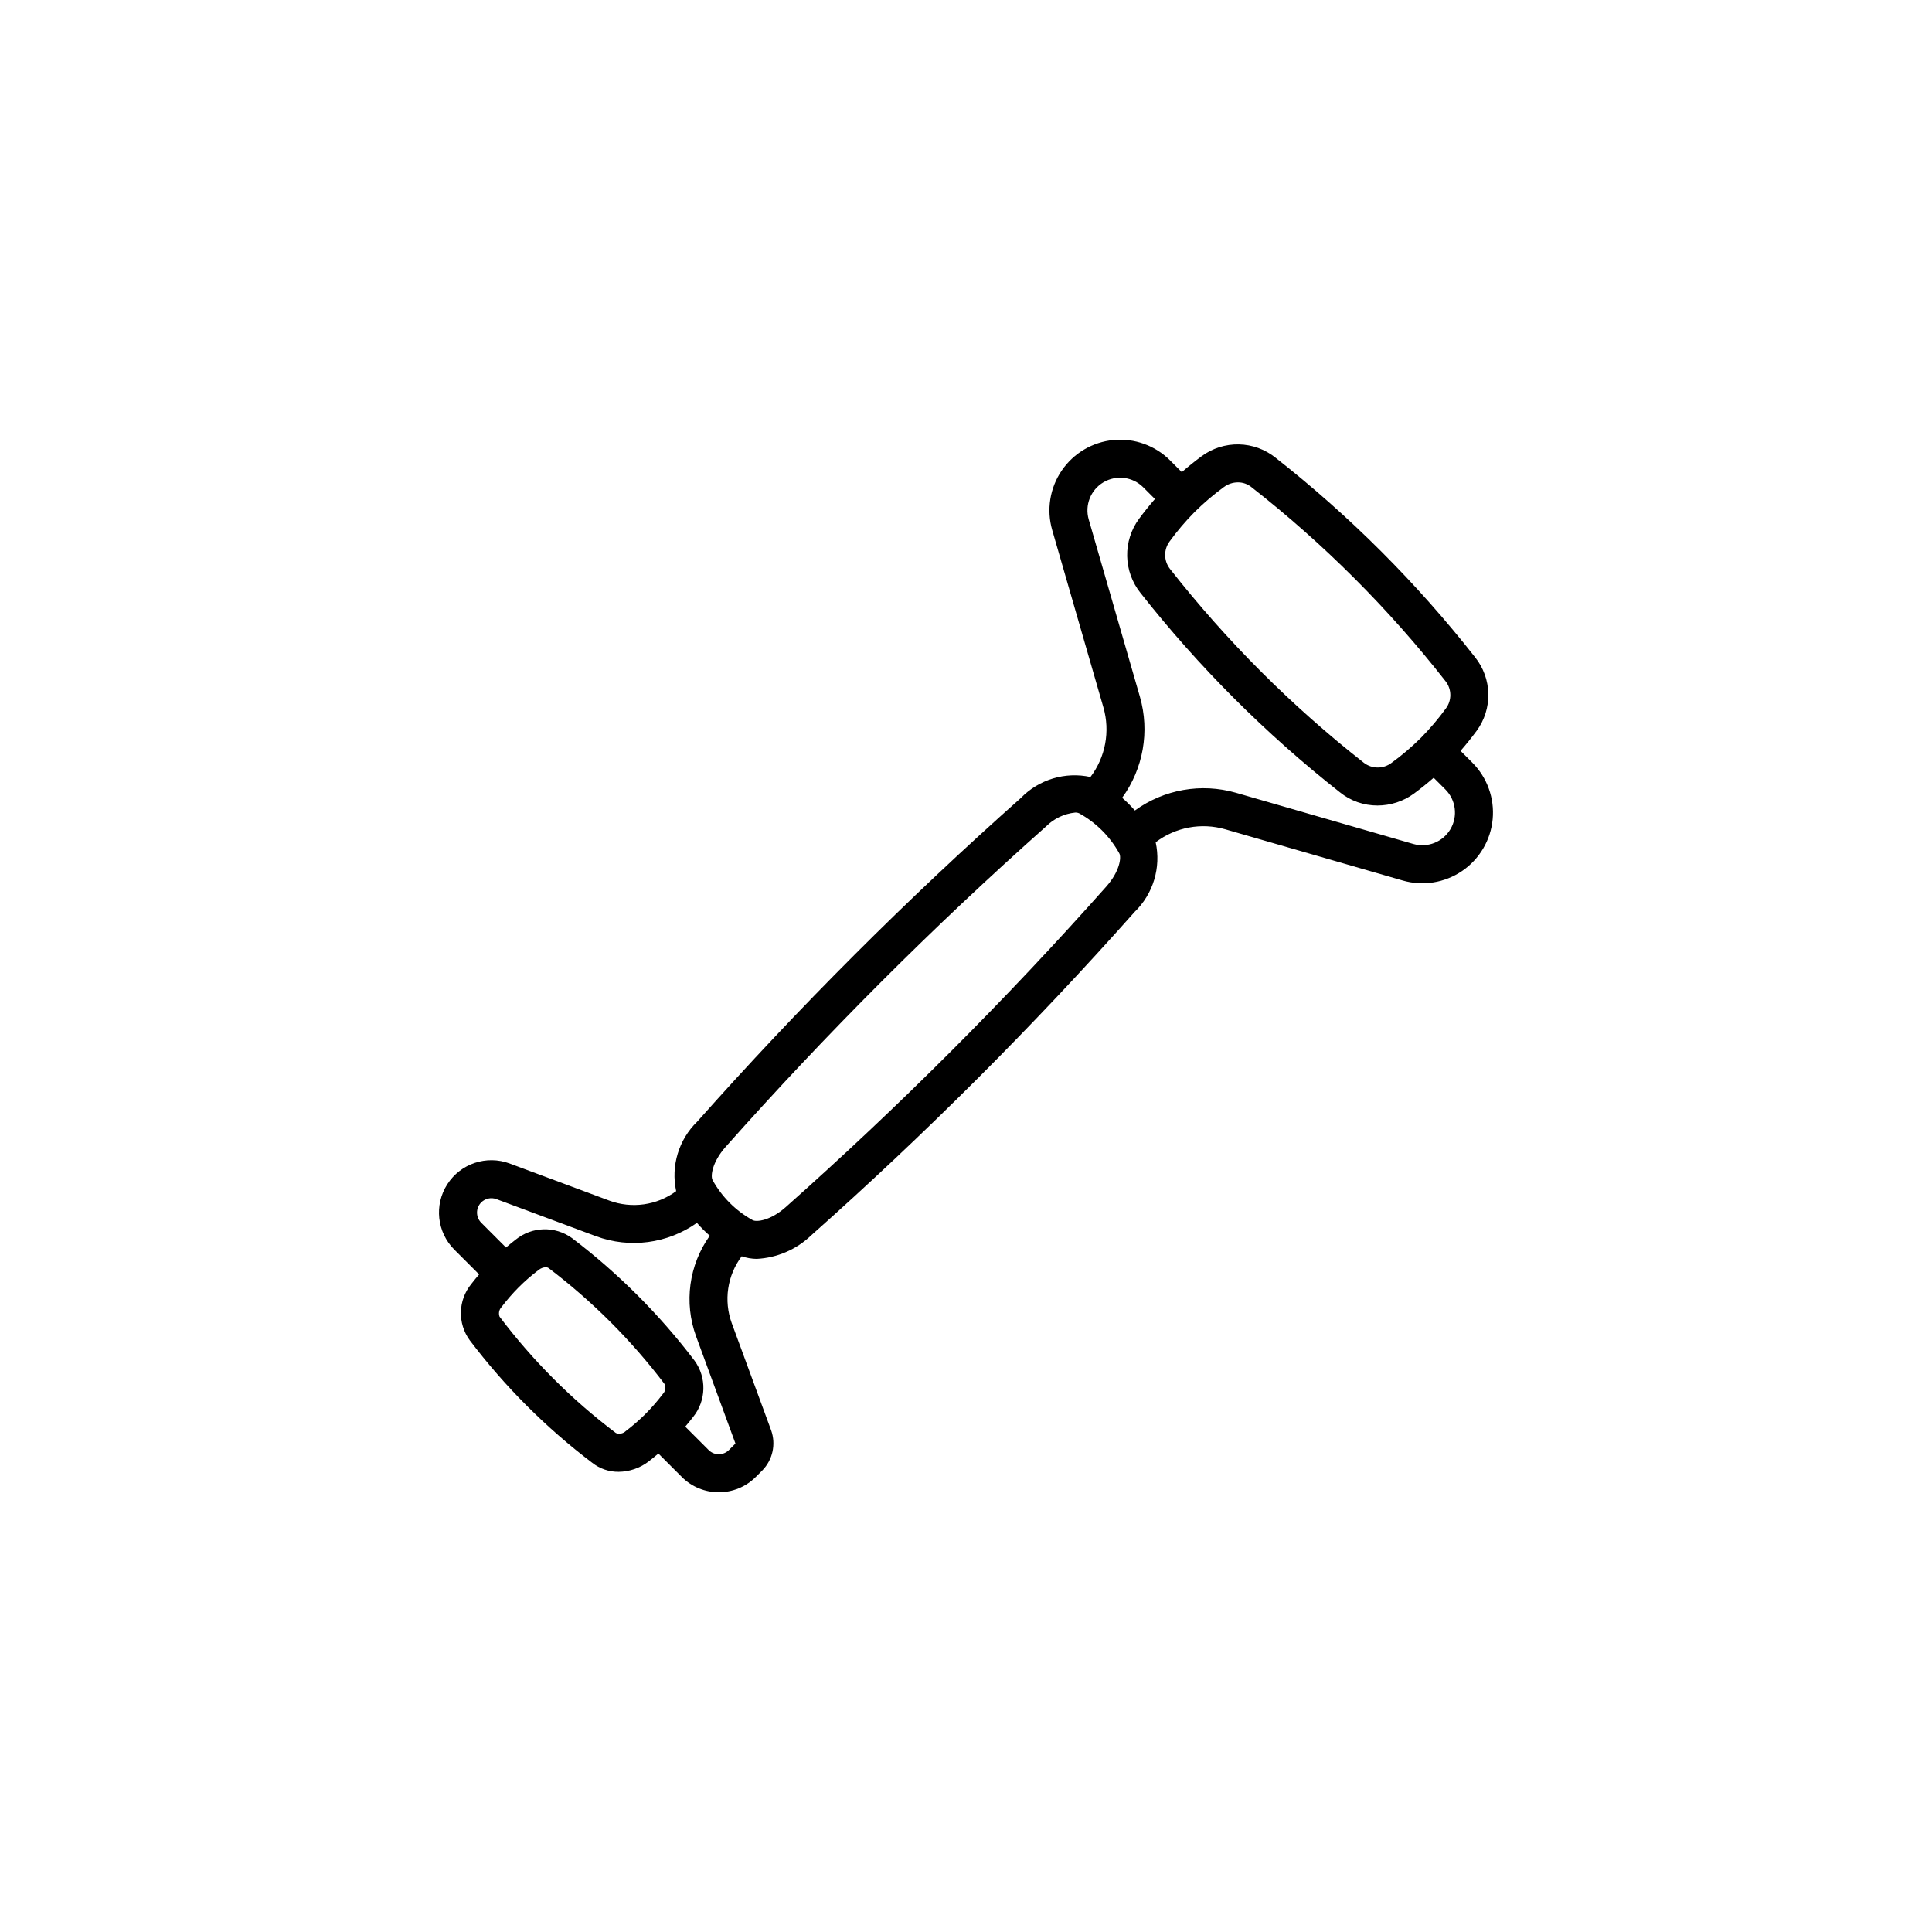<?xml version="1.0" encoding="UTF-8"?>
<!-- Uploaded to: ICON Repo, www.iconrepo.com, Generator: ICON Repo Mixer Tools -->
<svg fill="#000000" width="800px" height="800px" version="1.1" viewBox="144 144 512 512" xmlns="http://www.w3.org/2000/svg">
 <path d="m270.97 481.73c-0.695 0.828-1.391 1.656-2.094 2.57-3.504 4.301-3.66 10.43-0.375 14.902 9.281 12.262 20.203 23.184 32.465 32.469 1.984 1.559 4.441 2.398 6.965 2.375 2.891-0.027 5.691-0.996 7.984-2.758 0.906-0.695 1.734-1.391 2.562-2.086l6.207 6.207h-0.004c5.418 5.406 14.191 5.406 19.609 0l1.738-1.738c2.742-2.797 3.652-6.914 2.34-10.609l-10.441-28.398c-2.18-5.977-1.191-12.648 2.629-17.734 1.285 0.438 2.629 0.672 3.984 0.688 5.387-0.273 10.496-2.473 14.398-6.195v-0.004c30.254-26.875 58.895-55.516 85.77-85.77 4.914-4.773 7.019-11.746 5.562-18.441 5.266-3.996 12.102-5.266 18.449-3.434l47.012 13.57c5.359 1.547 11.129 0.625 15.742-2.519 4.609-3.141 7.582-8.172 8.102-13.727 0.523-5.555-1.457-11.055-5.402-15l-3.109-3.109c1.422-1.641 2.832-3.371 4.238-5.281h0.004c2.098-2.848 3.195-6.312 3.121-9.852-0.078-3.539-1.32-6.953-3.539-9.711-15.434-19.66-33.172-37.398-52.832-52.828-2.766-2.227-6.188-3.477-9.734-3.547-3.551-0.074-7.023 1.027-9.879 3.137-1.895 1.398-3.617 2.797-5.25 4.215l-3.106-3.106h0.004c-3.945-3.945-9.445-5.93-15-5.406-5.555 0.523-10.59 3.492-13.73 8.105-3.141 4.609-4.066 10.383-2.516 15.742l13.57 47.012c1.828 6.344 0.555 13.184-3.434 18.445-6.695-1.453-13.672 0.648-18.445 5.566-30.254 26.875-58.895 55.516-85.77 85.766-4.906 4.773-7.012 11.734-5.574 18.422-5.113 3.766-11.777 4.707-17.734 2.5l-26.395-9.832h0.004c-6.121-2.277-13 0.016-16.527 5.508-3.527 5.496-2.754 12.703 1.863 17.32zm48.684 31.691h0.004c-1.391 1.832-2.898 3.57-4.516 5.203-0.023 0.02-0.051 0.027-0.07 0.047-0.023 0.023-0.027 0.055-0.051 0.078-1.637 1.617-3.375 3.129-5.207 4.523-0.688 0.66-1.699 0.855-2.582 0.504-11.664-8.797-22.043-19.18-30.84-30.844-0.328-0.871-0.137-1.852 0.5-2.531 1.414-1.859 2.949-3.625 4.594-5.285 1.648-1.641 3.406-3.168 5.262-4.57 0.531-0.434 1.191-0.684 1.879-0.715 0.25-0.016 0.5 0.051 0.707 0.184 11.637 8.812 22.008 19.18 30.816 30.816 0.367 0.883 0.176 1.902-0.492 2.59zm134.32-225.96c2.008-2.766 4.227-5.371 6.629-7.797l0.004-0.004 0.004-0.008h0.004c2.422-2.394 5.019-4.606 7.769-6.613 1.066-0.777 2.352-1.199 3.672-1.207 1.316-0.008 2.594 0.445 3.613 1.277 19.156 14.992 36.422 32.258 51.414 51.414 1.664 2.117 1.695 5.086 0.082 7.238-2.016 2.766-4.238 5.375-6.644 7.809-2.422 2.402-5.019 4.617-7.781 6.621-2.164 1.629-5.152 1.613-7.297-0.043-19.125-15.016-36.383-32.27-51.395-51.395-1.664-2.137-1.695-5.125-0.074-7.293zm-21.453-5.801c-1.094-3.797 0.516-7.852 3.918-9.859 3.402-2.008 7.731-1.461 10.523 1.332l3.106 3.106c-1.426 1.645-2.832 3.375-4.231 5.277-2.098 2.856-3.195 6.324-3.125 9.867 0.07 3.543 1.309 6.961 3.516 9.73 15.469 19.645 33.211 37.387 52.855 52.852 2.82 2.277 6.344 3.516 9.969 3.504 3.461-0.004 6.836-1.102 9.633-3.141 1.887-1.387 3.609-2.789 5.254-4.215l3.106 3.106c2.793 2.793 3.344 7.121 1.336 10.523-2.008 3.398-6.062 5.012-9.859 3.914l-47.012-13.57c-9.164-2.625-19.031-0.891-26.75 4.707-1.051-1.195-2.176-2.324-3.375-3.371 5.606-7.719 7.34-17.586 4.711-26.754zm-96.227 166.28 0.004-0.004c26.609-29.953 54.969-58.312 84.926-84.926 2.066-2.07 4.785-3.367 7.695-3.668 0.379-0.023 0.758 0.051 1.102 0.211 4.465 2.469 8.141 6.141 10.605 10.605 0.582 1.008 0.156 4.734-3.457 8.801l0.004-0.004c-26.613 29.957-54.973 58.316-84.93 84.93-4.066 3.613-7.789 4.031-8.793 3.457h-0.004c-4.461-2.469-8.137-6.144-10.605-10.605-0.578-1.004-0.152-4.734 3.457-8.801zm-64.77 14.715c1.051-1.055 2.625-1.398 4.019-0.879l26.395 9.832c8.953 3.305 18.961 1.98 26.75-3.531 1.059 1.211 2.199 2.348 3.406 3.406-5.527 7.746-6.883 17.723-3.625 26.664l10.43 28.402-1.738 1.738v-0.004c-1.48 1.477-3.879 1.477-5.359 0l-6.207-6.207c0.695-0.824 1.383-1.648 2.078-2.555 3.492-4.316 3.652-10.441 0.387-14.93-9.305-12.254-20.234-23.184-32.488-32.488-4.5-3.254-10.621-3.082-14.93 0.422-0.902 0.691-1.727 1.383-2.551 2.078l-6.562-6.562v-0.004c-1.488-1.488-1.488-3.894-0.004-5.383z"/>
</svg>